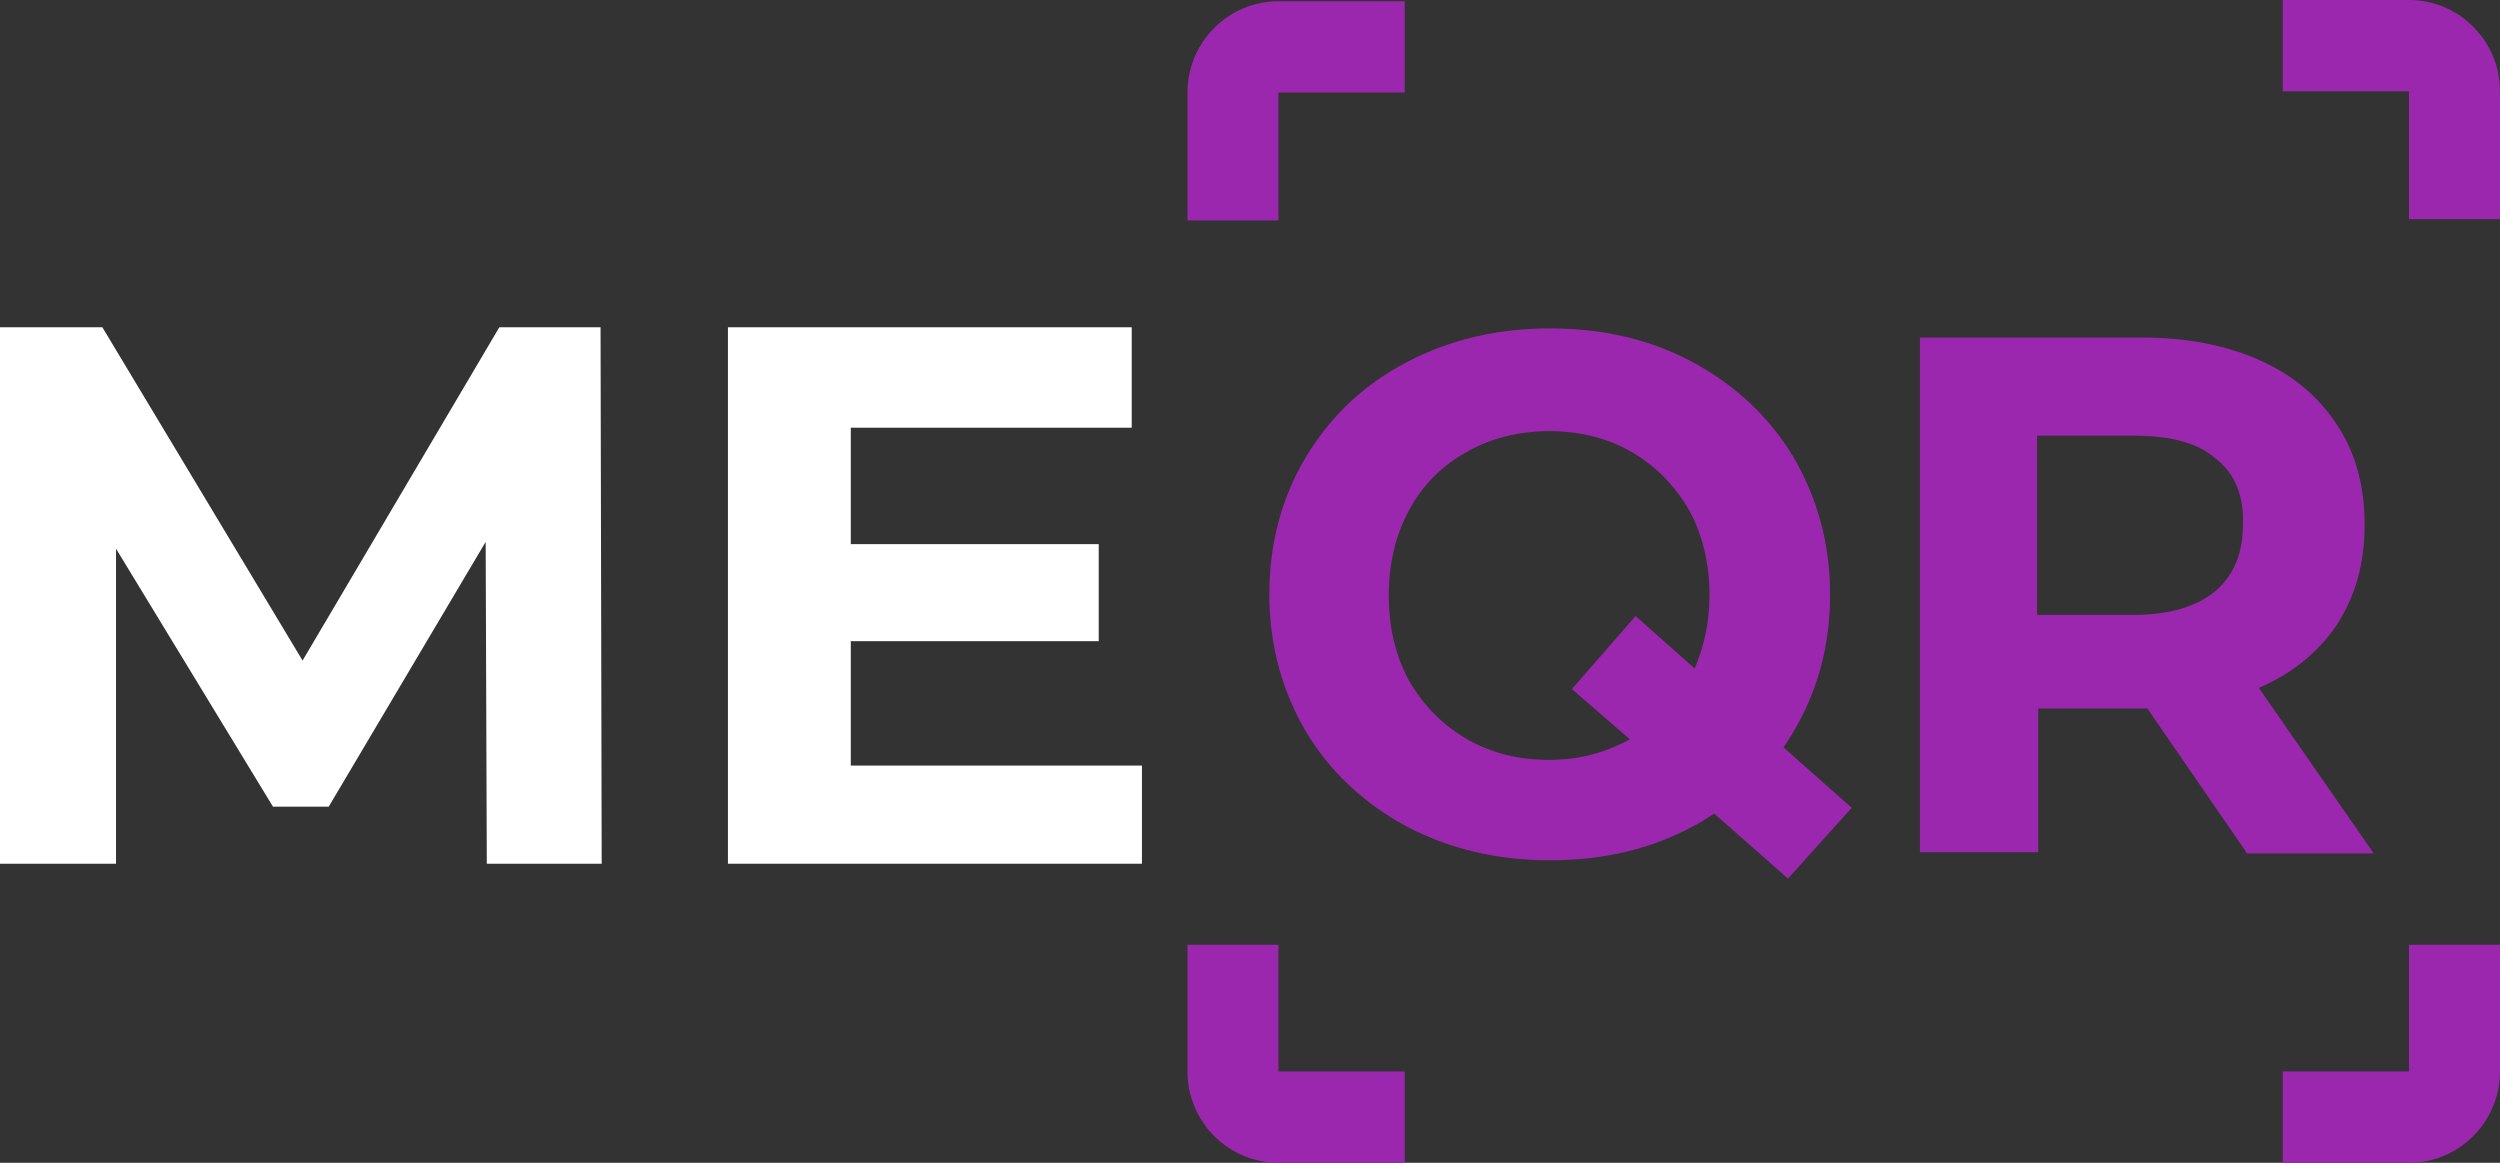 <svg width="86" height="40" viewBox="0 0 86 40" fill="none" xmlns="http://www.w3.org/2000/svg">
<rect x="0" y="0" width="86" height="40" fill="#333333" stroke="none"/>
<path d="M16.746 29.712L16.707 18.64L11.308 27.749H9.39L3.991 18.875V29.712H0V11.258H3.521L10.408 22.723L17.177 11.258H20.659L20.698 29.712H16.746Z" fill="white"/>
<path d="M39.283 26.296V29.712H25.041V11.258H38.931V14.713H29.267V18.718H37.796V22.056H29.267V26.336H39.283V26.296Z" fill="white"/>
<path d="M77.274 29.319L73.87 24.372H73.675H70.114V29.319H66.045V11.61H73.675C75.24 11.61 76.609 11.885 77.744 12.396C78.878 12.906 79.778 13.652 80.404 14.634C81.03 15.576 81.343 16.715 81.343 18.05C81.343 19.385 81.03 20.484 80.404 21.466C79.778 22.408 78.879 23.154 77.705 23.665L81.656 29.358H77.274V29.319ZM76.218 15.773C75.592 15.223 74.653 14.987 73.401 14.987H70.075V21.152H73.401C74.614 21.152 75.553 20.877 76.218 20.327C76.844 19.778 77.157 19.032 77.157 18.05C77.196 17.068 76.883 16.283 76.218 15.773Z" fill="#9B27AF"/>
<path d="M63.698 27.788L61.35 25.707C61.468 25.55 61.585 25.354 61.702 25.157C62.524 23.783 62.955 22.212 62.955 20.445C62.955 18.718 62.524 17.147 61.702 15.734C60.881 14.359 59.707 13.26 58.259 12.475C56.812 11.689 55.168 11.297 53.329 11.297C51.49 11.297 49.847 11.689 48.36 12.475C46.873 13.26 45.739 14.359 44.917 15.734C44.095 17.108 43.665 18.679 43.665 20.445C43.665 22.173 44.095 23.744 44.917 25.157C45.739 26.532 46.913 27.631 48.36 28.416C49.847 29.202 51.49 29.594 53.329 29.594C55.168 29.594 56.812 29.202 58.259 28.416C58.494 28.299 58.729 28.142 58.964 27.985L61.507 30.223L63.698 27.788ZM53.29 26.139C52.234 26.139 51.295 25.903 50.473 25.432C49.651 24.961 48.986 24.294 48.478 23.43C48.008 22.566 47.773 21.584 47.773 20.485C47.773 19.385 48.008 18.404 48.478 17.54C48.947 16.676 49.612 16.009 50.473 15.537C51.295 15.066 52.273 14.831 53.29 14.831C54.347 14.831 55.286 15.066 56.107 15.537C56.929 16.009 57.594 16.676 58.103 17.54C58.572 18.404 58.807 19.385 58.807 20.485C58.807 21.427 58.611 22.252 58.298 22.998L56.264 21.192L54.073 23.705L56.068 25.432C55.207 25.903 54.307 26.139 53.29 26.139Z" fill="#9B27AF"/>
<path fill-rule="evenodd" clip-rule="evenodd" d="M43.982 3.184H48.322V0.043H43.979C42.254 0.043 40.849 1.453 40.849 3.184V7.582H43.979V3.187C43.979 3.186 43.98 3.186 43.98 3.185C43.981 3.185 43.981 3.184 43.982 3.184Z" fill="#9B27AF"/>
<path fill-rule="evenodd" clip-rule="evenodd" d="M78.526 0H82.869C84.595 0 85.999 1.41 85.999 3.141V7.539H82.869V3.144C82.869 3.144 82.869 3.143 82.868 3.143C82.868 3.142 82.867 3.142 82.867 3.141H78.526V0Z" fill="#9B27AF"/>
<path fill-rule="evenodd" clip-rule="evenodd" d="M40.849 36.859V32.5H43.979V36.856C43.979 36.856 43.98 36.857 43.98 36.857C43.981 36.858 43.981 36.858 43.982 36.859H48.322V40H43.979C42.254 40 40.849 38.59 40.849 36.859Z" fill="#9B27AF"/>
<path fill-rule="evenodd" clip-rule="evenodd" d="M82.869 36.856V32.5H85.999V36.859C85.999 38.59 84.595 40 82.869 40H78.526V36.859H82.867C82.867 36.858 82.868 36.858 82.868 36.857C82.869 36.857 82.869 36.856 82.869 36.856ZM82.869 36.859C82.869 36.859 82.869 36.859 82.869 36.859C82.869 36.859 82.869 36.859 82.869 36.859C82.869 36.859 82.869 36.859 82.869 36.859C82.87 36.859 82.87 36.859 82.87 36.859C82.87 36.859 82.87 36.859 82.869 36.859Z" fill="#9B27AF"/>
</svg>
